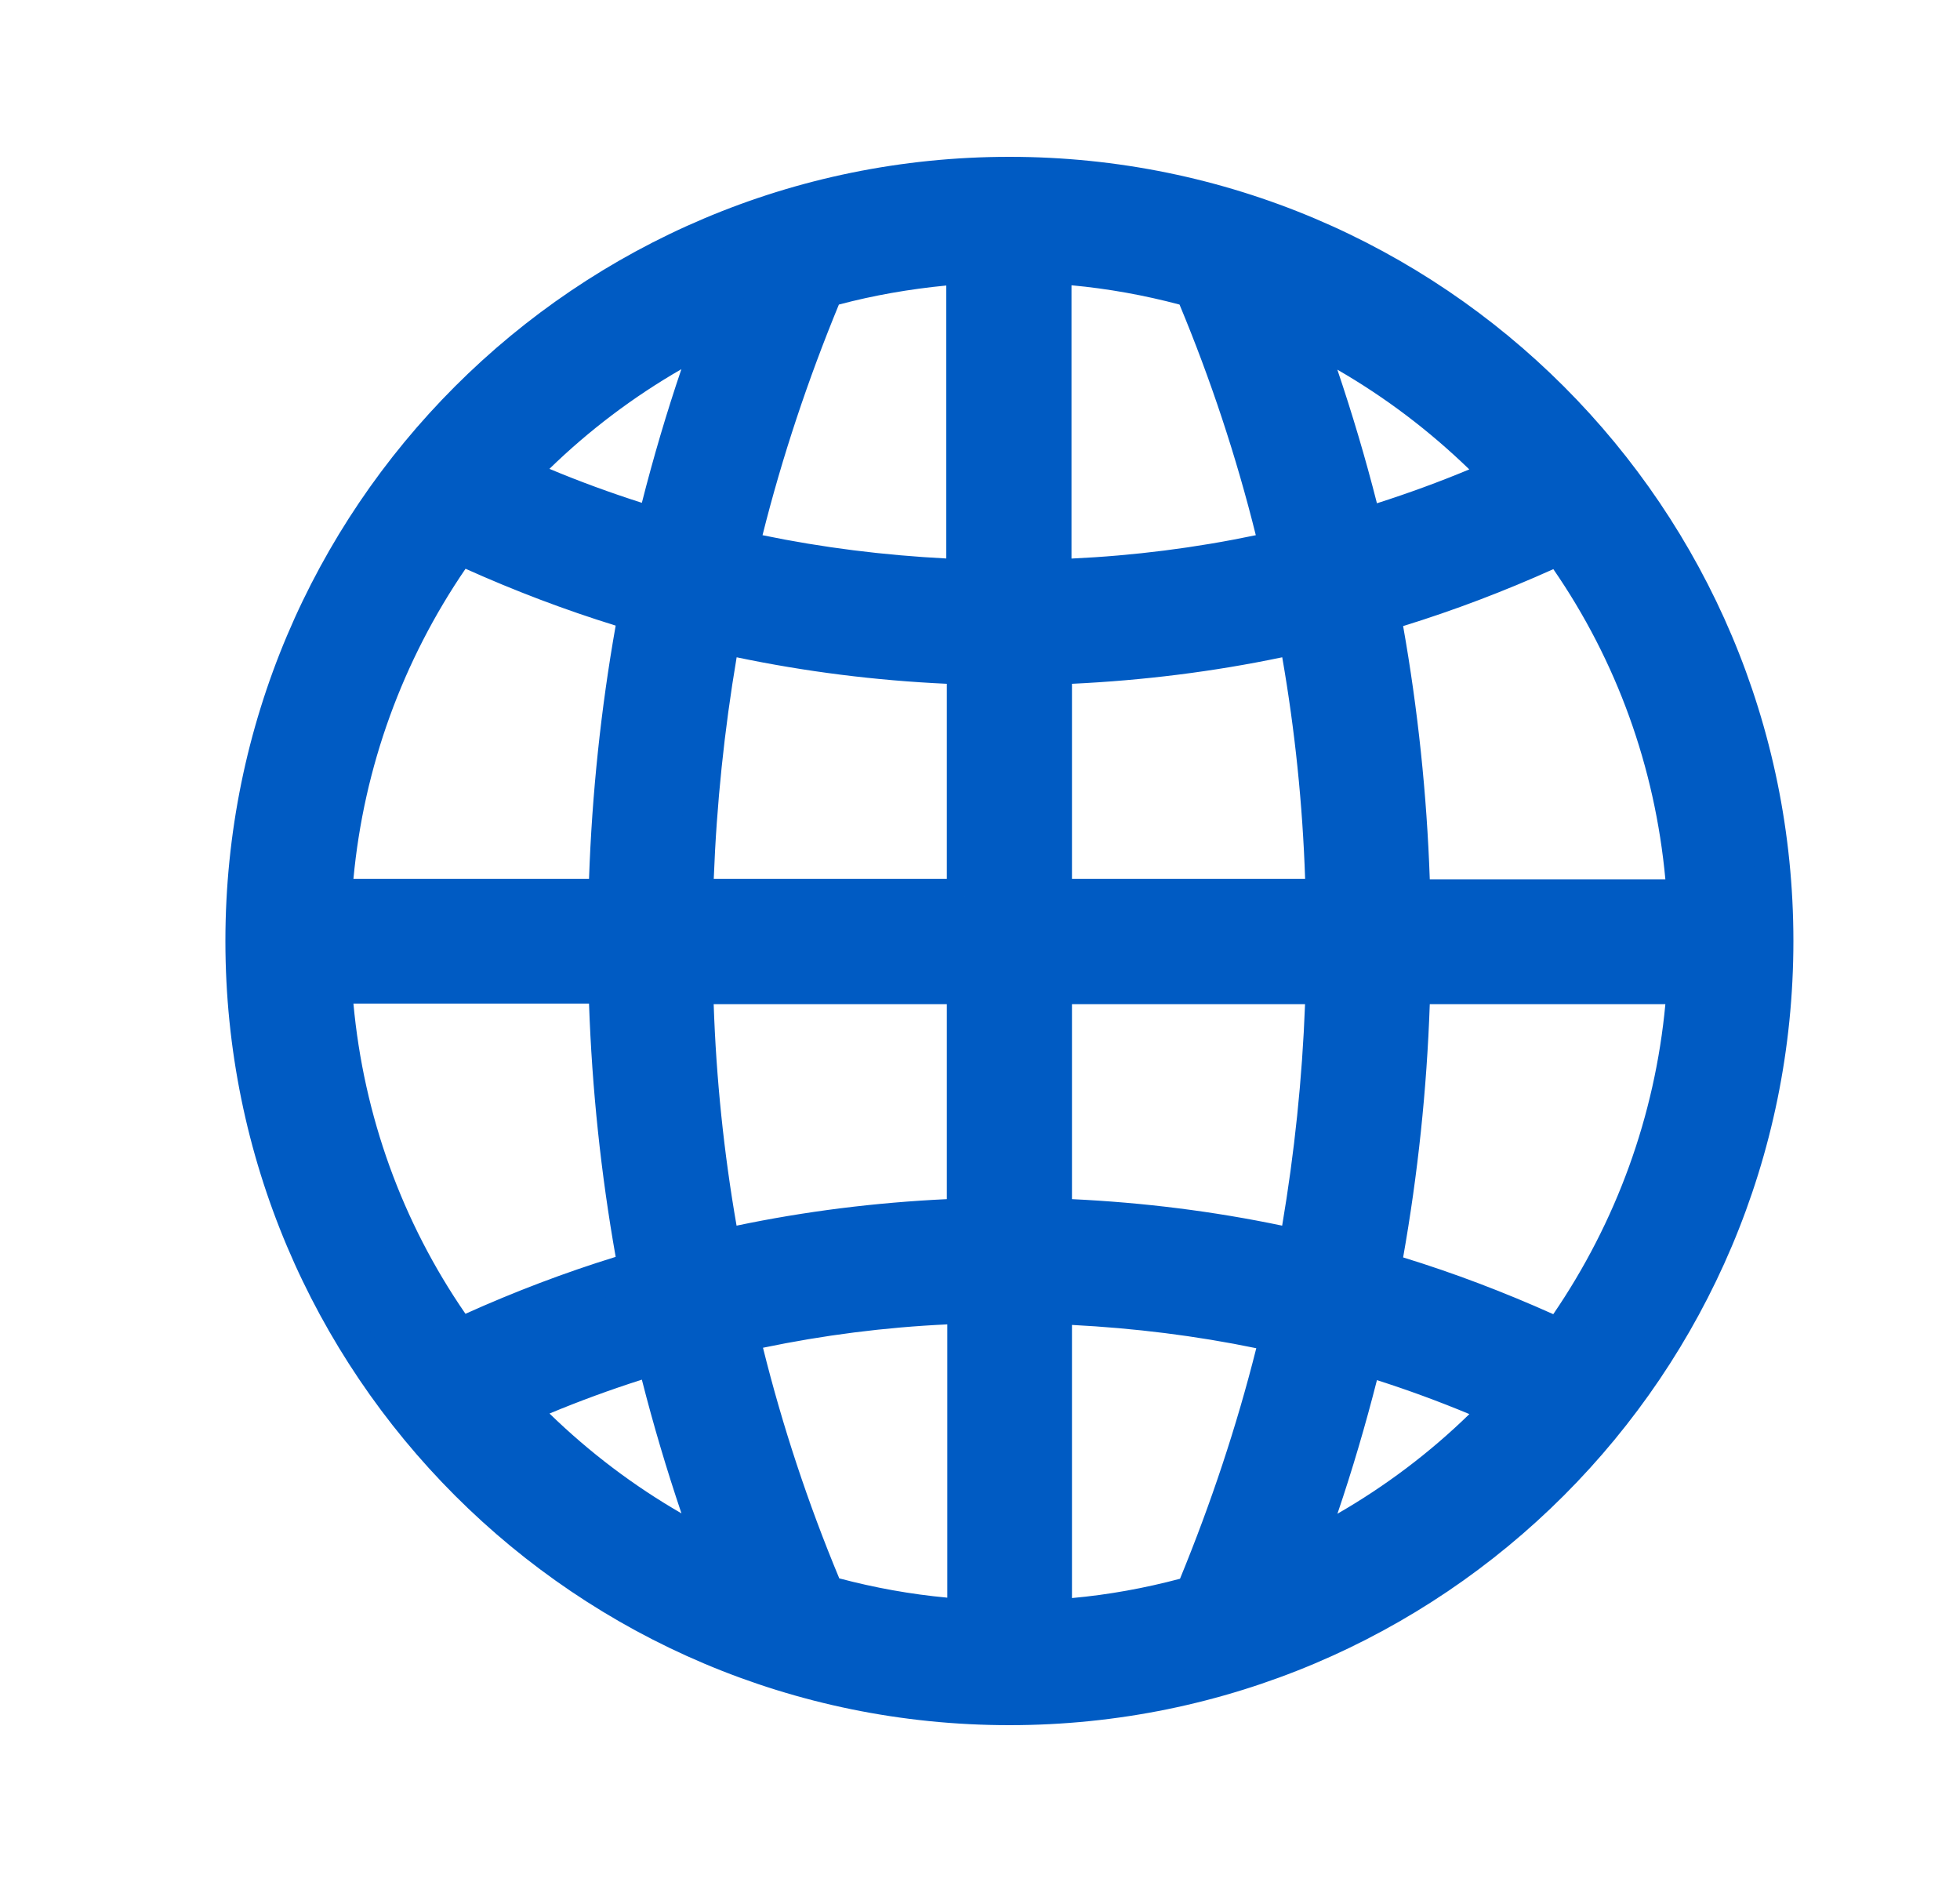 <svg width="25" height="24" viewBox="0 0 25 24" fill="none" xmlns="http://www.w3.org/2000/svg">
<g id="Layer_1">
<g id="Vector">
<path d="M12.875 2.224C7.474 2.224 3.099 6.599 3.099 12C3.099 17.401 7.474 21.776 12.875 21.776C18.276 21.776 22.651 17.401 22.651 12C22.651 6.599 18.276 2.224 12.875 2.224ZM9.093 4.24C8.8 5.041 8.549 5.866 8.348 6.697C7.761 6.519 7.181 6.306 6.618 6.055C7.333 5.303 8.17 4.692 9.093 4.24ZM5.861 6.971C6.588 7.308 7.339 7.595 8.109 7.821C7.889 9.006 7.761 10.21 7.73 11.432H4.266C4.37 9.813 4.926 8.279 5.861 6.971ZM5.861 17.035C4.92 15.733 4.37 14.2 4.266 12.574H7.73C7.761 13.796 7.889 15 8.109 16.185C7.339 16.411 6.588 16.699 5.861 17.035ZM6.618 17.951C7.181 17.701 7.761 17.487 8.348 17.31C8.549 18.14 8.8 18.959 9.093 19.766C8.17 19.314 7.339 18.703 6.618 17.951ZM12.301 20.615C11.702 20.578 11.109 20.474 10.541 20.316C10.089 19.246 9.728 18.147 9.46 17.016C10.388 16.809 11.335 16.686 12.307 16.656V20.615H12.301ZM12.301 15.507C11.25 15.544 10.223 15.672 9.215 15.898C9.013 14.811 8.897 13.699 8.873 12.58H12.301V15.513V15.507ZM12.301 11.432H8.873C8.904 10.307 9.02 9.202 9.215 8.114C10.223 8.34 11.25 8.468 12.301 8.505V11.438V11.432ZM12.301 7.356C11.335 7.32 10.382 7.204 9.453 6.996C9.722 5.872 10.089 4.766 10.535 3.697C11.103 3.538 11.696 3.44 12.295 3.397V7.356H12.301ZM19.889 6.978C20.83 8.279 21.38 9.813 21.484 11.438H18.02C17.989 10.216 17.861 9.012 17.641 7.827C18.411 7.601 19.162 7.314 19.889 6.978ZM19.132 6.061C18.57 6.312 17.989 6.525 17.402 6.703C17.201 5.872 16.95 5.053 16.657 4.246C17.58 4.699 18.411 5.31 19.132 6.061ZM13.449 3.397C14.048 3.434 14.641 3.538 15.209 3.697C15.661 4.766 16.022 5.866 16.291 6.996C15.362 7.204 14.415 7.326 13.443 7.356V3.391L13.449 3.397ZM13.449 8.505C14.5 8.468 15.527 8.34 16.535 8.114C16.736 9.202 16.853 10.314 16.877 11.432H13.449V8.499V8.505ZM15.209 20.322C14.641 20.481 14.048 20.584 13.449 20.621V16.662C14.415 16.699 15.368 16.815 16.297 17.022C16.028 18.147 15.661 19.253 15.215 20.322H15.209ZM13.449 15.513V12.58H16.877C16.846 13.705 16.73 14.811 16.535 15.898C15.527 15.672 14.5 15.544 13.449 15.507V15.513ZM16.657 19.772C16.95 18.971 17.201 18.147 17.402 17.316C17.989 17.493 18.57 17.707 19.132 17.957C18.417 18.709 17.58 19.32 16.657 19.772ZM19.889 17.041C19.162 16.705 18.411 16.418 17.641 16.191C17.861 15.006 17.989 13.802 18.02 12.58H21.484C21.38 14.2 20.824 15.733 19.889 17.041Z" fill="#005BC3"/>
<path fill-rule="evenodd" clip-rule="evenodd" d="M2.875 12C2.875 6.475 7.35 2 12.875 2C18.4 2 22.875 6.475 22.875 12C22.875 17.525 18.4 22 12.875 22C7.35 22 2.875 17.525 2.875 12ZM12.875 2.448C7.598 2.448 3.323 6.723 3.323 12C3.323 17.277 7.598 21.552 12.875 21.552C18.152 21.552 22.427 17.277 22.427 12C22.427 6.723 18.152 2.448 12.875 2.448ZM13.548 3.179L13.219 2.85V7.588L13.45 7.58C14.436 7.549 15.397 7.425 16.339 7.215L16.561 7.165L16.508 6.944C16.237 5.802 15.872 4.69 15.415 3.609L15.373 3.51L15.269 3.481C14.714 3.325 14.134 3.221 13.548 3.179ZM13.667 3.638V7.123C14.466 7.086 15.249 6.986 16.018 6.825C15.768 5.82 15.443 4.84 15.045 3.884C14.597 3.765 14.134 3.681 13.667 3.638ZM12.519 3.157V7.356H12.305L12.301 7.58H12.07V7.57C11.168 7.525 10.276 7.41 9.405 7.215L9.183 7.165L9.236 6.944C9.507 5.807 9.878 4.69 10.328 3.61L10.37 3.51L10.475 3.481C11.059 3.317 11.666 3.217 12.279 3.174L12.519 3.157ZM12.07 7.122V3.641C11.604 3.686 11.144 3.766 10.7 3.884C10.306 4.84 9.977 5.825 9.726 6.825C10.493 6.984 11.277 7.081 12.07 7.122ZM9.495 3.794L9.303 4.317C9.013 5.11 8.765 5.927 8.565 6.749L8.509 6.979L8.283 6.911C7.688 6.731 7.098 6.514 6.527 6.26L6.237 6.13L6.456 5.901C7.189 5.13 8.048 4.503 8.994 4.039L9.495 3.794ZM16.257 3.801L16.756 4.045C17.702 4.509 18.555 5.136 19.293 5.906L19.514 6.136L19.223 6.266C18.652 6.52 18.062 6.737 17.467 6.917L17.241 6.986L17.185 6.755C16.985 5.933 16.737 5.122 16.447 4.323L16.257 3.801ZM7.008 5.979C7.395 6.141 7.789 6.285 8.187 6.412C8.333 5.838 8.501 5.268 8.691 4.708C8.081 5.059 7.516 5.485 7.008 5.979ZM17.058 4.714C17.248 5.276 17.417 5.844 17.563 6.418C17.96 6.291 18.355 6.147 18.741 5.986C18.23 5.491 17.667 5.065 17.058 4.714ZM5.786 6.69L5.955 6.768C6.673 7.1 7.414 7.383 8.172 7.606L8.366 7.663L8.329 7.862C8.112 9.036 7.985 10.227 7.954 11.437L7.949 11.656H4.027L4.042 11.417C4.149 9.756 4.72 8.182 5.678 6.841L5.786 6.69ZM19.963 6.697L20.071 6.846C21.037 8.182 21.601 9.757 21.707 11.424L21.723 11.662H17.801L17.796 11.444C17.765 10.233 17.638 9.042 17.421 7.868L17.384 7.669L17.578 7.612C18.336 7.389 19.077 7.106 19.795 6.774L19.963 6.697ZM5.938 7.253C5.135 8.428 4.641 9.78 4.508 11.208H7.513C7.551 10.116 7.665 9.04 7.853 7.978C7.199 7.776 6.56 7.532 5.938 7.253ZM17.897 7.984C18.085 9.046 18.199 10.123 18.237 11.214H21.242C21.11 9.781 20.62 8.428 19.813 7.258C19.191 7.538 18.551 7.782 17.897 7.984ZM9.036 7.844L9.264 7.895C10.258 8.118 11.271 8.245 12.309 8.281L12.525 8.289V11.438H12.301V11.656H8.643L8.649 11.426C8.68 10.29 8.797 9.173 8.995 8.074L9.036 7.844ZM12.077 11.208V8.72C11.167 8.678 10.275 8.566 9.396 8.382C9.239 9.311 9.14 10.253 9.104 11.208H12.077ZM16.713 7.845L16.755 8.073C16.959 9.173 17.076 10.296 17.101 11.427L17.106 11.656H13.225V8.499H13.449L13.441 8.281C14.479 8.245 15.492 8.118 16.486 7.895L16.713 7.845ZM13.673 8.72V11.208H16.647C16.615 10.257 16.517 9.311 16.355 8.382C15.476 8.566 14.583 8.677 13.673 8.72ZM4.027 12.35H7.949L7.954 12.569C7.985 13.779 8.112 14.971 8.329 16.145L8.366 16.343L8.172 16.4C7.414 16.623 6.673 16.906 5.955 17.238L5.787 17.315L5.679 17.166C4.713 15.83 4.149 14.256 4.042 12.589L4.027 12.35ZM4.508 12.798C4.64 14.232 5.13 15.584 5.937 16.754C6.559 16.474 7.199 16.23 7.853 16.028C7.665 14.966 7.551 13.89 7.513 12.798H4.508ZM8.644 12.356H12.525V15.513H12.301L12.309 15.731C11.271 15.767 10.258 15.894 9.264 16.117L9.037 16.168L8.995 15.939C8.791 14.84 8.674 13.716 8.649 12.585L8.644 12.356ZM12.077 15.292V12.805H9.103C9.135 13.755 9.233 14.701 9.395 15.63C10.274 15.446 11.167 15.335 12.077 15.292ZM13.225 12.356H17.107L17.101 12.586C17.07 13.722 16.953 14.839 16.755 15.938L16.714 16.168L16.486 16.117C15.492 15.894 14.479 15.767 13.441 15.731L13.449 15.513H13.225V12.356ZM13.673 15.292V12.805H16.646C16.61 13.76 16.511 14.701 16.354 15.63C15.475 15.446 14.583 15.335 13.673 15.292ZM17.801 12.356H21.723L21.707 12.595C21.601 14.256 21.03 15.83 20.072 17.171L19.964 17.322L19.795 17.244C19.077 16.912 18.336 16.629 17.578 16.406L17.384 16.349L17.421 16.151C17.638 14.977 17.765 13.785 17.796 12.575L17.801 12.356ZM18.237 12.805C18.199 13.896 18.085 14.973 17.897 16.035C18.551 16.236 19.19 16.48 19.812 16.759C20.615 15.584 21.109 14.232 21.242 12.805H18.237ZM12.531 16.425V20.839H12.294L12.287 20.839C11.672 20.801 11.063 20.694 10.481 20.531L10.377 20.502L10.335 20.403C9.878 19.322 9.513 18.211 9.242 17.068L9.189 16.847L9.411 16.798C10.353 16.587 11.314 16.463 12.3 16.432L12.531 16.425ZM13.225 16.429L13.458 16.438C14.435 16.475 15.402 16.593 16.346 16.804L16.567 16.853L16.515 17.075C16.243 18.211 15.872 19.328 15.422 20.408L15.364 20.546H15.239C14.666 20.704 14.068 20.808 13.463 20.845L13.225 20.859V16.429ZM9.732 17.187C9.982 18.192 10.307 19.172 10.705 20.128C11.153 20.247 11.616 20.331 12.083 20.374V16.889C11.284 16.926 10.501 17.027 9.732 17.187ZM13.673 16.896V20.379C14.141 20.337 14.603 20.252 15.051 20.133C15.444 19.177 15.773 18.192 16.024 17.193C15.255 17.034 14.469 16.937 13.673 16.896ZM8.509 17.027L8.565 17.257C8.765 18.079 9.013 18.89 9.303 19.689L9.493 20.212L8.994 19.967C8.048 19.503 7.195 18.876 6.457 18.106L6.236 17.876L6.527 17.747C7.098 17.492 7.688 17.275 8.283 17.095L8.509 17.027ZM17.241 17.033L17.467 17.101C18.062 17.281 18.652 17.498 19.223 17.753L19.513 17.882L19.294 18.112C18.561 18.883 17.702 19.509 16.756 19.973L16.255 20.218L16.447 19.695C16.737 18.902 16.985 18.086 17.185 17.263L17.241 17.033ZM7.009 18.026C7.52 18.522 8.083 18.948 8.692 19.299C8.502 18.736 8.333 18.168 8.187 17.594C7.789 17.721 7.395 17.865 7.009 18.026ZM17.563 17.6C17.417 18.174 17.249 18.744 17.059 19.304C17.669 18.953 18.234 18.528 18.742 18.033C18.355 17.872 17.961 17.727 17.563 17.6Z" fill="#005BC3"/>
</g>
</g>
</svg>

